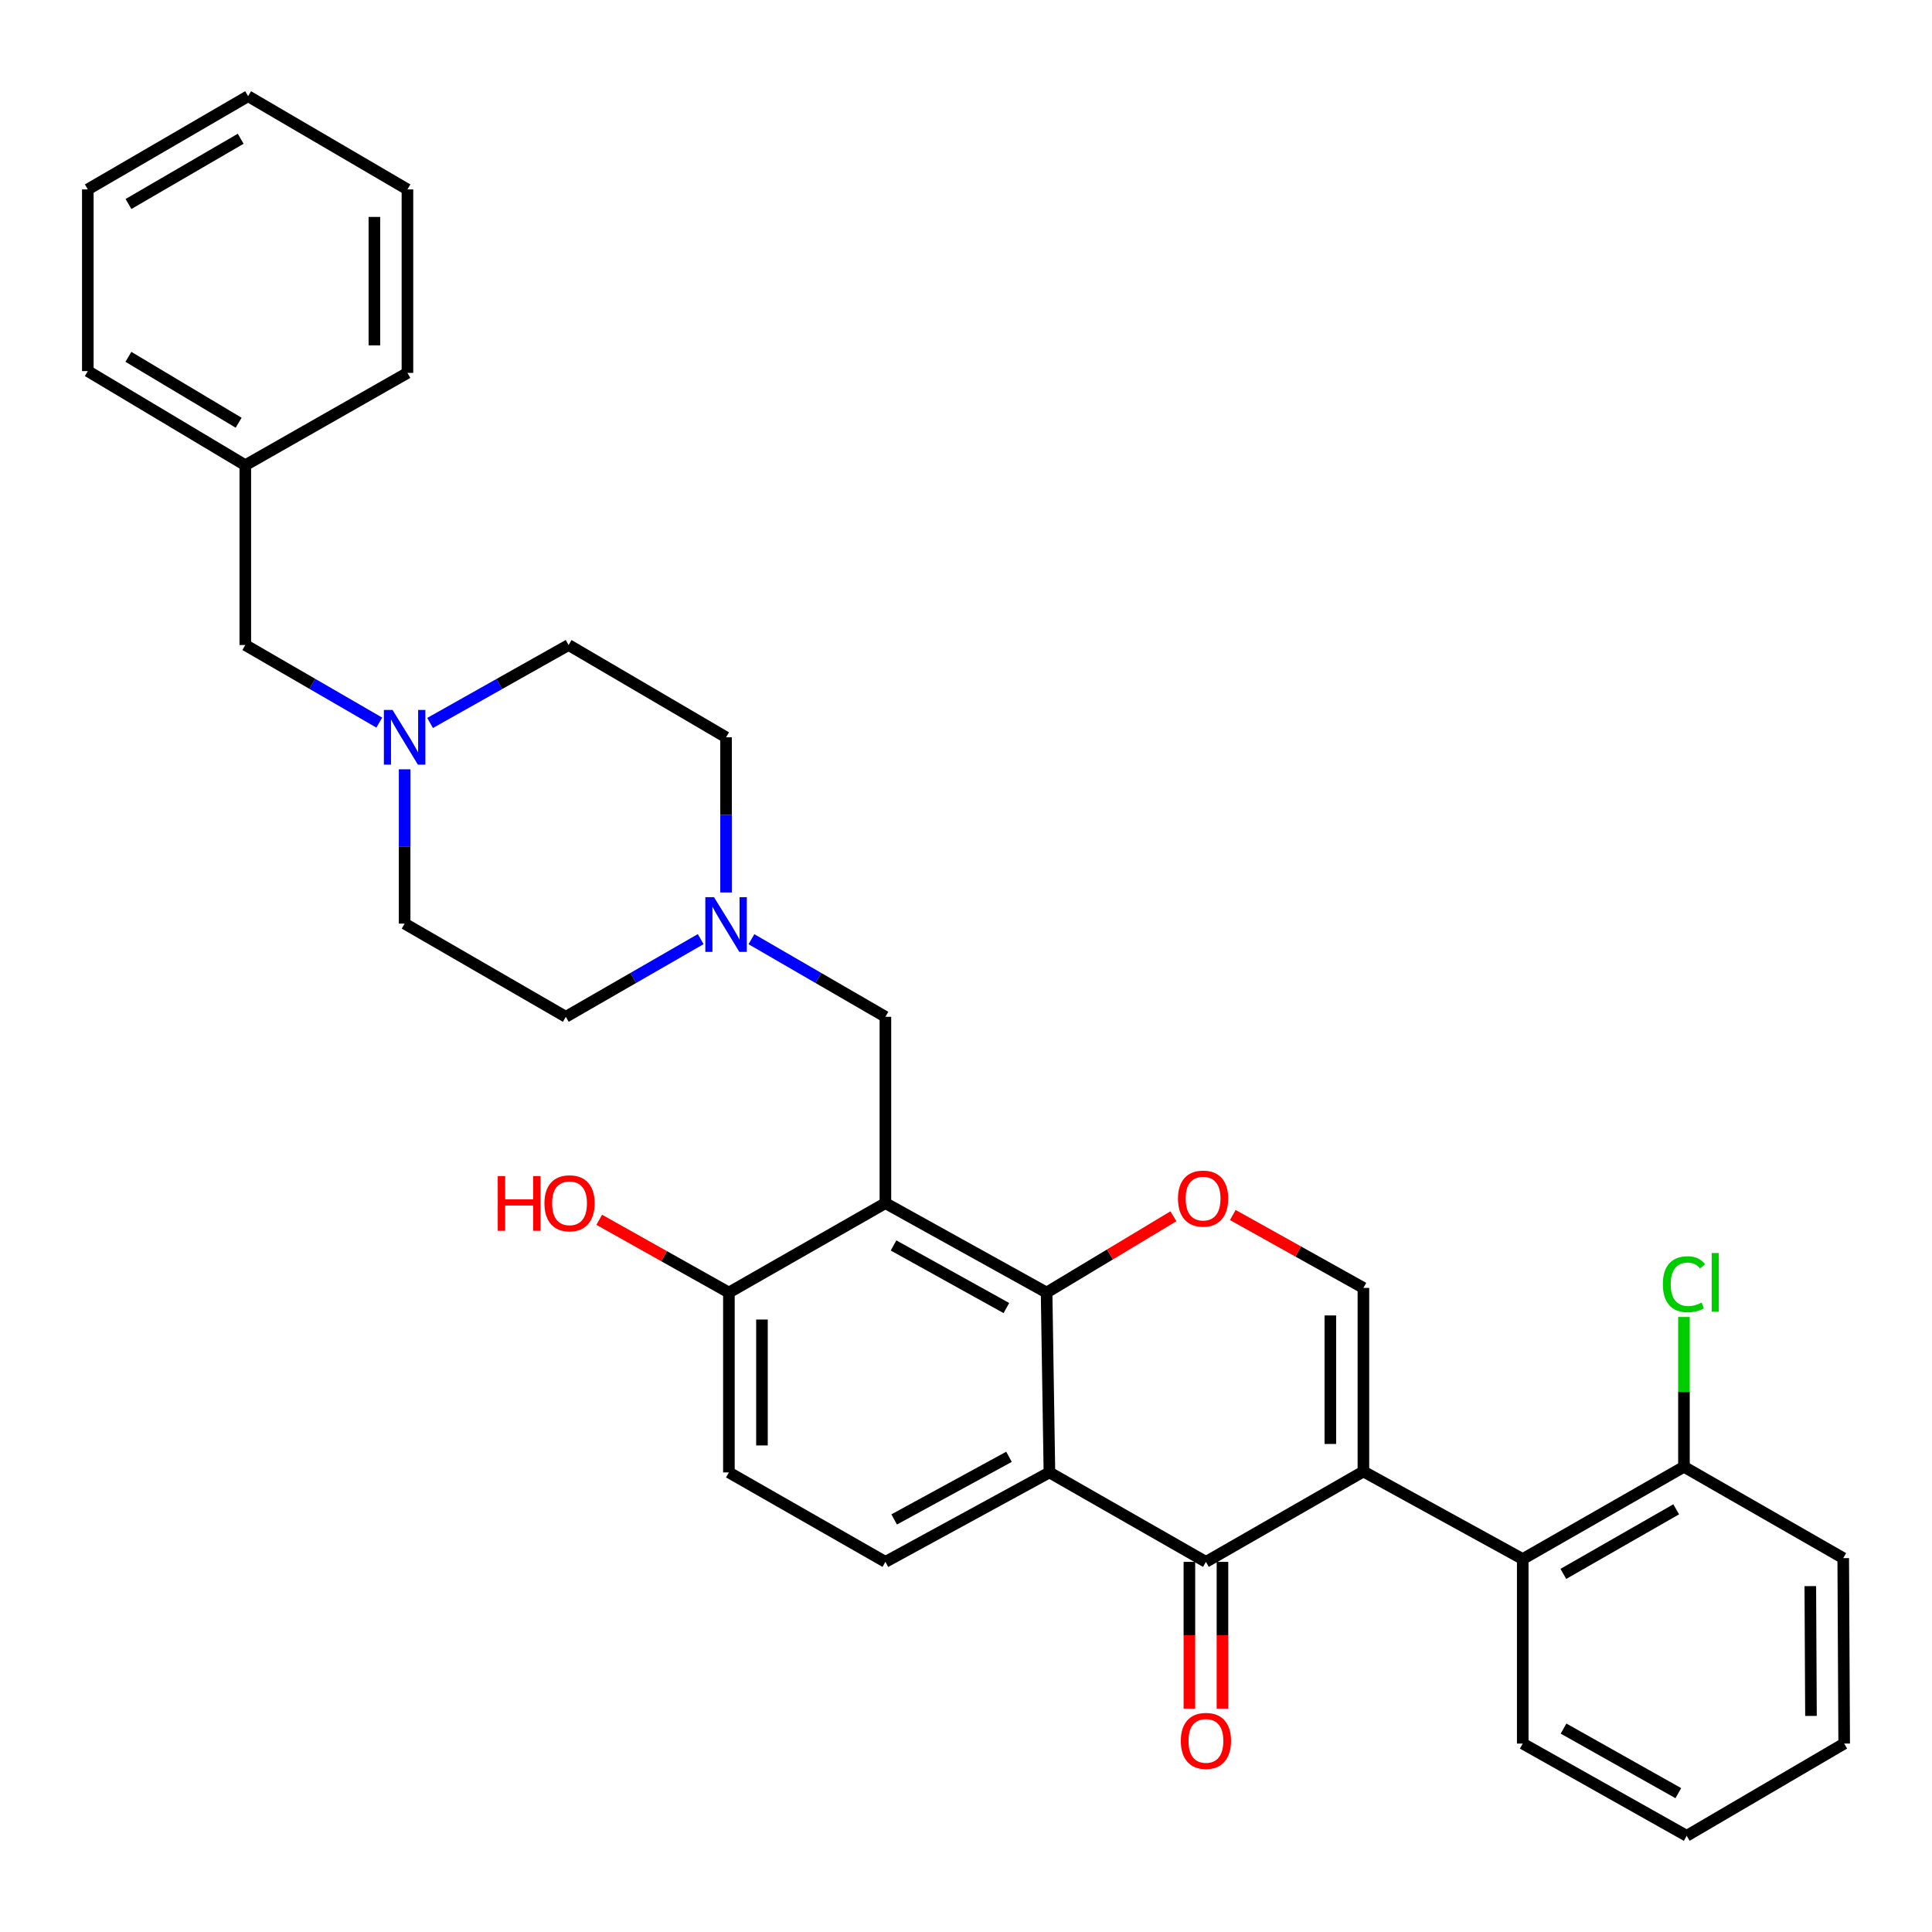 <?xml version='1.0' encoding='iso-8859-1'?>
<svg version='1.1' baseProfile='full'
              xmlns='http://www.w3.org/2000/svg'
                      xmlns:rdkit='http://www.rdkit.org/xml'
                      xmlns:xlink='http://www.w3.org/1999/xlink'
                  xml:space='preserve'
width='1000px' height='1000px' viewBox='0 0 1000 1000'>
<!-- END OF HEADER -->
<rect style='opacity:1.0;fill:#FFFFFF;stroke:none' width='1000' height='1000' x='0' y='0'> </rect>
<path class='bond-0' d='M 705.697,761.644 L 624.186,808.427' style='fill:none;fill-rule:evenodd;stroke:#000000;stroke-width:6px;stroke-linecap:butt;stroke-linejoin:miter;stroke-opacity:1' />
<path class='bond-4' d='M 705.697,761.644 L 705.697,666.615' style='fill:none;fill-rule:evenodd;stroke:#000000;stroke-width:6px;stroke-linecap:butt;stroke-linejoin:miter;stroke-opacity:1' />
<path class='bond-4' d='M 688.585,747.39 L 688.585,680.869' style='fill:none;fill-rule:evenodd;stroke:#000000;stroke-width:6px;stroke-linecap:butt;stroke-linejoin:miter;stroke-opacity:1' />
<path class='bond-6' d='M 705.697,761.644 L 788.168,806.963' style='fill:none;fill-rule:evenodd;stroke:#000000;stroke-width:6px;stroke-linecap:butt;stroke-linejoin:miter;stroke-opacity:1' />
<path class='bond-2' d='M 624.186,808.427 L 543.18,762.12' style='fill:none;fill-rule:evenodd;stroke:#000000;stroke-width:6px;stroke-linecap:butt;stroke-linejoin:miter;stroke-opacity:1' />
<path class='bond-12' d='M 615.63,808.427 L 615.63,846.398' style='fill:none;fill-rule:evenodd;stroke:#000000;stroke-width:6px;stroke-linecap:butt;stroke-linejoin:miter;stroke-opacity:1' />
<path class='bond-12' d='M 615.63,846.398 L 615.63,884.369' style='fill:none;fill-rule:evenodd;stroke:#FF0000;stroke-width:6px;stroke-linecap:butt;stroke-linejoin:miter;stroke-opacity:1' />
<path class='bond-12' d='M 632.743,808.427 L 632.743,846.398' style='fill:none;fill-rule:evenodd;stroke:#000000;stroke-width:6px;stroke-linecap:butt;stroke-linejoin:miter;stroke-opacity:1' />
<path class='bond-12' d='M 632.743,846.398 L 632.743,884.369' style='fill:none;fill-rule:evenodd;stroke:#FF0000;stroke-width:6px;stroke-linecap:butt;stroke-linejoin:miter;stroke-opacity:1' />
<path class='bond-1' d='M 541.716,669.02 L 574.537,649.283' style='fill:none;fill-rule:evenodd;stroke:#000000;stroke-width:6px;stroke-linecap:butt;stroke-linejoin:miter;stroke-opacity:1' />
<path class='bond-1' d='M 574.537,649.283 L 607.359,629.546' style='fill:none;fill-rule:evenodd;stroke:#FF0000;stroke-width:6px;stroke-linecap:butt;stroke-linejoin:miter;stroke-opacity:1' />
<path class='bond-3' d='M 541.716,669.02 L 458.284,622.741' style='fill:none;fill-rule:evenodd;stroke:#000000;stroke-width:6px;stroke-linecap:butt;stroke-linejoin:miter;stroke-opacity:1' />
<path class='bond-3' d='M 520.9,677.043 L 462.499,644.647' style='fill:none;fill-rule:evenodd;stroke:#000000;stroke-width:6px;stroke-linecap:butt;stroke-linejoin:miter;stroke-opacity:1' />
<path class='bond-32' d='M 541.716,669.02 L 543.18,762.12' style='fill:none;fill-rule:evenodd;stroke:#000000;stroke-width:6px;stroke-linecap:butt;stroke-linejoin:miter;stroke-opacity:1' />
<path class='bond-9' d='M 543.18,762.12 L 458.284,808.427' style='fill:none;fill-rule:evenodd;stroke:#000000;stroke-width:6px;stroke-linecap:butt;stroke-linejoin:miter;stroke-opacity:1' />
<path class='bond-9' d='M 522.251,754.043 L 462.824,786.458' style='fill:none;fill-rule:evenodd;stroke:#000000;stroke-width:6px;stroke-linecap:butt;stroke-linejoin:miter;stroke-opacity:1' />
<path class='bond-8' d='M 458.284,622.741 L 458.284,526.296' style='fill:none;fill-rule:evenodd;stroke:#000000;stroke-width:6px;stroke-linecap:butt;stroke-linejoin:miter;stroke-opacity:1' />
<path class='bond-11' d='M 458.284,622.741 L 377.278,669.02' style='fill:none;fill-rule:evenodd;stroke:#000000;stroke-width:6px;stroke-linecap:butt;stroke-linejoin:miter;stroke-opacity:1' />
<path class='bond-5' d='M 705.697,666.615 L 671.898,647.752' style='fill:none;fill-rule:evenodd;stroke:#000000;stroke-width:6px;stroke-linecap:butt;stroke-linejoin:miter;stroke-opacity:1' />
<path class='bond-5' d='M 671.898,647.752 L 638.098,628.889' style='fill:none;fill-rule:evenodd;stroke:#FF0000;stroke-width:6px;stroke-linecap:butt;stroke-linejoin:miter;stroke-opacity:1' />
<path class='bond-13' d='M 788.168,806.963 L 871.609,759.201' style='fill:none;fill-rule:evenodd;stroke:#000000;stroke-width:6px;stroke-linecap:butt;stroke-linejoin:miter;stroke-opacity:1' />
<path class='bond-13' d='M 809.185,814.65 L 867.594,781.217' style='fill:none;fill-rule:evenodd;stroke:#000000;stroke-width:6px;stroke-linecap:butt;stroke-linejoin:miter;stroke-opacity:1' />
<path class='bond-23' d='M 788.168,806.963 L 788.168,902.468' style='fill:none;fill-rule:evenodd;stroke:#000000;stroke-width:6px;stroke-linecap:butt;stroke-linejoin:miter;stroke-opacity:1' />
<path class='bond-7' d='M 388.936,486.126 L 423.61,506.211' style='fill:none;fill-rule:evenodd;stroke:#0000FF;stroke-width:6px;stroke-linecap:butt;stroke-linejoin:miter;stroke-opacity:1' />
<path class='bond-7' d='M 423.61,506.211 L 458.284,526.296' style='fill:none;fill-rule:evenodd;stroke:#000000;stroke-width:6px;stroke-linecap:butt;stroke-linejoin:miter;stroke-opacity:1' />
<path class='bond-16' d='M 375.814,461.942 L 375.814,421.782' style='fill:none;fill-rule:evenodd;stroke:#0000FF;stroke-width:6px;stroke-linecap:butt;stroke-linejoin:miter;stroke-opacity:1' />
<path class='bond-16' d='M 375.814,421.782 L 375.814,381.622' style='fill:none;fill-rule:evenodd;stroke:#000000;stroke-width:6px;stroke-linecap:butt;stroke-linejoin:miter;stroke-opacity:1' />
<path class='bond-17' d='M 362.681,486.088 L 327.774,506.192' style='fill:none;fill-rule:evenodd;stroke:#0000FF;stroke-width:6px;stroke-linecap:butt;stroke-linejoin:miter;stroke-opacity:1' />
<path class='bond-17' d='M 327.774,506.192 L 292.867,526.296' style='fill:none;fill-rule:evenodd;stroke:#000000;stroke-width:6px;stroke-linecap:butt;stroke-linejoin:miter;stroke-opacity:1' />
<path class='bond-14' d='M 458.284,808.427 L 377.278,762.12' style='fill:none;fill-rule:evenodd;stroke:#000000;stroke-width:6px;stroke-linecap:butt;stroke-linejoin:miter;stroke-opacity:1' />
<path class='bond-10' d='M 209.436,398.193 L 209.436,438.126' style='fill:none;fill-rule:evenodd;stroke:#0000FF;stroke-width:6px;stroke-linecap:butt;stroke-linejoin:miter;stroke-opacity:1' />
<path class='bond-10' d='M 209.436,438.126 L 209.436,478.058' style='fill:none;fill-rule:evenodd;stroke:#000000;stroke-width:6px;stroke-linecap:butt;stroke-linejoin:miter;stroke-opacity:1' />
<path class='bond-15' d='M 196.314,374.022 L 161.639,353.941' style='fill:none;fill-rule:evenodd;stroke:#0000FF;stroke-width:6px;stroke-linecap:butt;stroke-linejoin:miter;stroke-opacity:1' />
<path class='bond-15' d='M 161.639,353.941 L 126.965,333.86' style='fill:none;fill-rule:evenodd;stroke:#000000;stroke-width:6px;stroke-linecap:butt;stroke-linejoin:miter;stroke-opacity:1' />
<path class='bond-35' d='M 222.611,374.208 L 258.457,354.034' style='fill:none;fill-rule:evenodd;stroke:#0000FF;stroke-width:6px;stroke-linecap:butt;stroke-linejoin:miter;stroke-opacity:1' />
<path class='bond-35' d='M 258.457,354.034 L 294.303,333.86' style='fill:none;fill-rule:evenodd;stroke:#000000;stroke-width:6px;stroke-linecap:butt;stroke-linejoin:miter;stroke-opacity:1' />
<path class='bond-21' d='M 377.278,669.02 L 343.72,650.191' style='fill:none;fill-rule:evenodd;stroke:#000000;stroke-width:6px;stroke-linecap:butt;stroke-linejoin:miter;stroke-opacity:1' />
<path class='bond-21' d='M 343.72,650.191 L 310.162,631.362' style='fill:none;fill-rule:evenodd;stroke:#FF0000;stroke-width:6px;stroke-linecap:butt;stroke-linejoin:miter;stroke-opacity:1' />
<path class='bond-34' d='M 377.278,669.02 L 377.278,762.12' style='fill:none;fill-rule:evenodd;stroke:#000000;stroke-width:6px;stroke-linecap:butt;stroke-linejoin:miter;stroke-opacity:1' />
<path class='bond-34' d='M 394.39,682.985 L 394.39,748.155' style='fill:none;fill-rule:evenodd;stroke:#000000;stroke-width:6px;stroke-linecap:butt;stroke-linejoin:miter;stroke-opacity:1' />
<path class='bond-20' d='M 871.609,759.201 L 871.609,720.431' style='fill:none;fill-rule:evenodd;stroke:#000000;stroke-width:6px;stroke-linecap:butt;stroke-linejoin:miter;stroke-opacity:1' />
<path class='bond-20' d='M 871.609,720.431 L 871.609,681.661' style='fill:none;fill-rule:evenodd;stroke:#00CC00;stroke-width:6px;stroke-linecap:butt;stroke-linejoin:miter;stroke-opacity:1' />
<path class='bond-24' d='M 871.609,759.201 L 954.051,806.488' style='fill:none;fill-rule:evenodd;stroke:#000000;stroke-width:6px;stroke-linecap:butt;stroke-linejoin:miter;stroke-opacity:1' />
<path class='bond-22' d='M 126.965,333.86 L 126.965,240.799' style='fill:none;fill-rule:evenodd;stroke:#000000;stroke-width:6px;stroke-linecap:butt;stroke-linejoin:miter;stroke-opacity:1' />
<path class='bond-19' d='M 375.814,381.622 L 294.303,333.86' style='fill:none;fill-rule:evenodd;stroke:#000000;stroke-width:6px;stroke-linecap:butt;stroke-linejoin:miter;stroke-opacity:1' />
<path class='bond-18' d='M 292.867,526.296 L 209.436,478.058' style='fill:none;fill-rule:evenodd;stroke:#000000;stroke-width:6px;stroke-linecap:butt;stroke-linejoin:miter;stroke-opacity:1' />
<path class='bond-25' d='M 126.965,240.799 L 45.455,192.077' style='fill:none;fill-rule:evenodd;stroke:#000000;stroke-width:6px;stroke-linecap:butt;stroke-linejoin:miter;stroke-opacity:1' />
<path class='bond-25' d='M 123.518,218.802 L 66.461,184.697' style='fill:none;fill-rule:evenodd;stroke:#000000;stroke-width:6px;stroke-linecap:butt;stroke-linejoin:miter;stroke-opacity:1' />
<path class='bond-26' d='M 126.965,240.799 L 210.891,193.009' style='fill:none;fill-rule:evenodd;stroke:#000000;stroke-width:6px;stroke-linecap:butt;stroke-linejoin:miter;stroke-opacity:1' />
<path class='bond-27' d='M 788.168,902.468 L 873.035,950.21' style='fill:none;fill-rule:evenodd;stroke:#000000;stroke-width:6px;stroke-linecap:butt;stroke-linejoin:miter;stroke-opacity:1' />
<path class='bond-27' d='M 809.288,894.715 L 868.695,928.135' style='fill:none;fill-rule:evenodd;stroke:#000000;stroke-width:6px;stroke-linecap:butt;stroke-linejoin:miter;stroke-opacity:1' />
<path class='bond-33' d='M 954.051,806.488 L 954.545,902.468' style='fill:none;fill-rule:evenodd;stroke:#000000;stroke-width:6px;stroke-linecap:butt;stroke-linejoin:miter;stroke-opacity:1' />
<path class='bond-33' d='M 937.013,820.973 L 937.359,888.159' style='fill:none;fill-rule:evenodd;stroke:#000000;stroke-width:6px;stroke-linecap:butt;stroke-linejoin:miter;stroke-opacity:1' />
<path class='bond-30' d='M 45.455,192.077 L 45.455,98.036' style='fill:none;fill-rule:evenodd;stroke:#000000;stroke-width:6px;stroke-linecap:butt;stroke-linejoin:miter;stroke-opacity:1' />
<path class='bond-29' d='M 210.891,193.009 L 210.891,98.036' style='fill:none;fill-rule:evenodd;stroke:#000000;stroke-width:6px;stroke-linecap:butt;stroke-linejoin:miter;stroke-opacity:1' />
<path class='bond-29' d='M 193.779,178.763 L 193.779,112.282' style='fill:none;fill-rule:evenodd;stroke:#000000;stroke-width:6px;stroke-linecap:butt;stroke-linejoin:miter;stroke-opacity:1' />
<path class='bond-28' d='M 873.035,950.21 L 954.545,902.468' style='fill:none;fill-rule:evenodd;stroke:#000000;stroke-width:6px;stroke-linecap:butt;stroke-linejoin:miter;stroke-opacity:1' />
<path class='bond-31' d='M 210.891,98.036 L 128.42,49.79' style='fill:none;fill-rule:evenodd;stroke:#000000;stroke-width:6px;stroke-linecap:butt;stroke-linejoin:miter;stroke-opacity:1' />
<path class='bond-36' d='M 45.455,98.036 L 128.42,49.79' style='fill:none;fill-rule:evenodd;stroke:#000000;stroke-width:6px;stroke-linecap:butt;stroke-linejoin:miter;stroke-opacity:1' />
<path class='bond-36' d='M 66.502,105.592 L 124.577,71.819' style='fill:none;fill-rule:evenodd;stroke:#000000;stroke-width:6px;stroke-linecap:butt;stroke-linejoin:miter;stroke-opacity:1' />
<path  class='atom-6' d='M 609.722 620.388
Q 609.722 613.588, 613.082 609.788
Q 616.442 605.988, 622.722 605.988
Q 629.002 605.988, 632.362 609.788
Q 635.722 613.588, 635.722 620.388
Q 635.722 627.268, 632.322 631.188
Q 628.922 635.068, 622.722 635.068
Q 616.482 635.068, 613.082 631.188
Q 609.722 627.308, 609.722 620.388
M 622.722 631.868
Q 627.042 631.868, 629.362 628.988
Q 631.722 626.068, 631.722 620.388
Q 631.722 614.828, 629.362 612.028
Q 627.042 609.188, 622.722 609.188
Q 618.402 609.188, 616.042 611.988
Q 613.722 614.788, 613.722 620.388
Q 613.722 626.108, 616.042 628.988
Q 618.402 631.868, 622.722 631.868
' fill='#FF0000'/>
<path  class='atom-8' d='M 369.554 464.364
L 378.834 479.364
Q 379.754 480.844, 381.234 483.524
Q 382.714 486.204, 382.794 486.364
L 382.794 464.364
L 386.554 464.364
L 386.554 492.684
L 382.674 492.684
L 372.714 476.284
Q 371.554 474.364, 370.314 472.164
Q 369.114 469.964, 368.754 469.284
L 368.754 492.684
L 365.074 492.684
L 365.074 464.364
L 369.554 464.364
' fill='#0000FF'/>
<path  class='atom-11' d='M 203.176 367.462
L 212.456 382.462
Q 213.376 383.942, 214.856 386.622
Q 216.336 389.302, 216.416 389.462
L 216.416 367.462
L 220.176 367.462
L 220.176 395.782
L 216.296 395.782
L 206.336 379.382
Q 205.176 377.462, 203.936 375.262
Q 202.736 373.062, 202.376 372.382
L 202.376 395.782
L 198.696 395.782
L 198.696 367.462
L 203.176 367.462
' fill='#0000FF'/>
<path  class='atom-13' d='M 611.186 901.084
Q 611.186 894.284, 614.546 890.484
Q 617.906 886.684, 624.186 886.684
Q 630.466 886.684, 633.826 890.484
Q 637.186 894.284, 637.186 901.084
Q 637.186 907.964, 633.786 911.884
Q 630.386 915.764, 624.186 915.764
Q 617.946 915.764, 614.546 911.884
Q 611.186 908.004, 611.186 901.084
M 624.186 912.564
Q 628.506 912.564, 630.826 909.684
Q 633.186 906.764, 633.186 901.084
Q 633.186 895.524, 630.826 892.724
Q 628.506 889.884, 624.186 889.884
Q 619.866 889.884, 617.506 892.684
Q 615.186 895.484, 615.186 901.084
Q 615.186 906.804, 617.506 909.684
Q 619.866 912.564, 624.186 912.564
' fill='#FF0000'/>
<path  class='atom-21' d='M 860.689 664.714
Q 860.689 657.674, 863.969 653.994
Q 867.289 650.274, 873.569 650.274
Q 879.409 650.274, 882.529 654.394
L 879.889 656.554
Q 877.609 653.554, 873.569 653.554
Q 869.289 653.554, 867.009 656.434
Q 864.769 659.274, 864.769 664.714
Q 864.769 670.314, 867.089 673.194
Q 869.449 676.074, 874.009 676.074
Q 877.129 676.074, 880.769 674.194
L 881.889 677.194
Q 880.409 678.154, 878.169 678.714
Q 875.929 679.274, 873.449 679.274
Q 867.289 679.274, 863.969 675.514
Q 860.689 671.754, 860.689 664.714
' fill='#00CC00'/>
<path  class='atom-21' d='M 885.969 648.554
L 889.649 648.554
L 889.649 678.914
L 885.969 678.914
L 885.969 648.554
' fill='#00CC00'/>
<path  class='atom-22' d='M 257.637 608.741
L 261.477 608.741
L 261.477 620.781
L 275.957 620.781
L 275.957 608.741
L 279.797 608.741
L 279.797 637.061
L 275.957 637.061
L 275.957 623.981
L 261.477 623.981
L 261.477 637.061
L 257.637 637.061
L 257.637 608.741
' fill='#FF0000'/>
<path  class='atom-22' d='M 281.797 622.821
Q 281.797 616.021, 285.157 612.221
Q 288.517 608.421, 294.797 608.421
Q 301.077 608.421, 304.437 612.221
Q 307.797 616.021, 307.797 622.821
Q 307.797 629.701, 304.397 633.621
Q 300.997 637.501, 294.797 637.501
Q 288.557 637.501, 285.157 633.621
Q 281.797 629.741, 281.797 622.821
M 294.797 634.301
Q 299.117 634.301, 301.437 631.421
Q 303.797 628.501, 303.797 622.821
Q 303.797 617.261, 301.437 614.461
Q 299.117 611.621, 294.797 611.621
Q 290.477 611.621, 288.117 614.421
Q 285.797 617.221, 285.797 622.821
Q 285.797 628.541, 288.117 631.421
Q 290.477 634.301, 294.797 634.301
' fill='#FF0000'/>
</svg>
